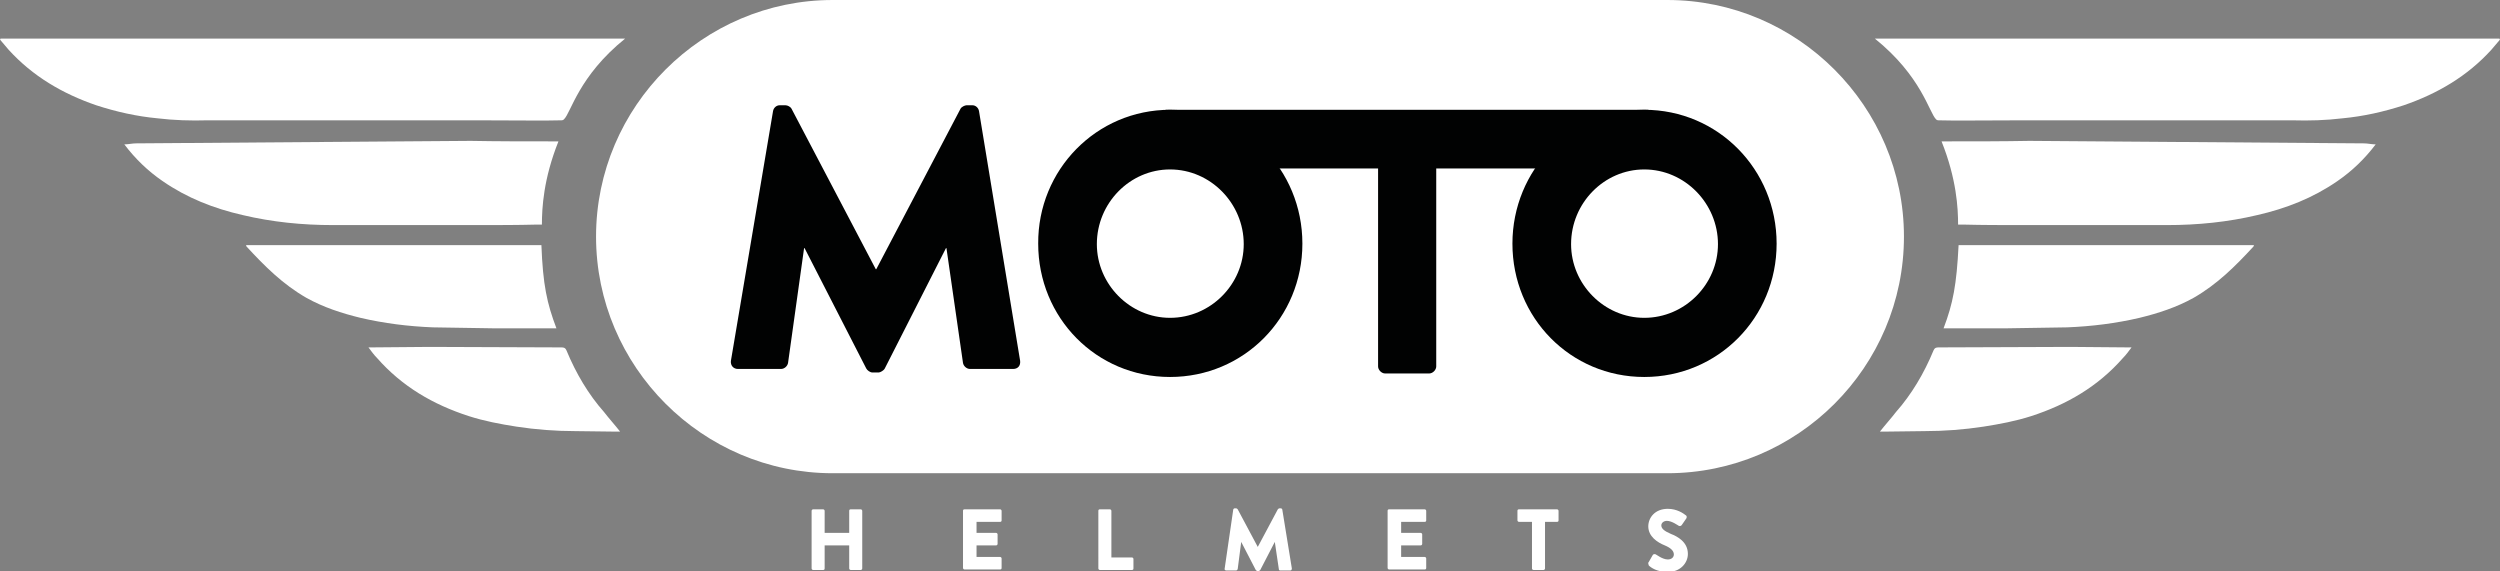<?xml version="1.0" encoding="utf-8"?>
<!-- Generator: Adobe Illustrator 19.0.0, SVG Export Plug-In . SVG Version: 6.00 Build 0)  -->
<svg version="1.1" id="MOTO" xmlns="http://www.w3.org/2000/svg" xmlns:xlink="http://www.w3.org/1999/xlink" x="0px" y="0px"
	 viewBox="0 0 498.7 113.9" style="enable-background:new 0 0 498.7 113.9;" xml:space="preserve">
<rect x="0" y="0" width="498.7" height="113.9" fill="#808080" stroke="none"/>
<style type="text/css">
	.st0{fill:#FFFFFF;}
	.st1{opacity:0.4;}
	.st2{fill:#010202;}
</style>
<g id="background">
	<path class="st0" d="M332.6,94.4H166.1c-26,0-47.2-21.3-47.2-47.2v0c0-26,21.3-47.2,47.2-47.2l166.5,0c26,0,47.2,21.3,47.2,47.2v0
		C379.8,73.2,358.6,94.4,332.6,94.4z"/>
</g>
<g id="wings">
	<path class="st0" d="M374,7.7c41.5,0,83.1,0,124.6,0c0,0.1,0.1,0.2,0.1,0.2c-0.6,0.7-1.1,1.3-1.7,2c-4.8,5.3-10.8,8.8-17.5,11.1
		c-4,1.3-8,2.2-12.2,2.6c-3.3,0.4-6.7,0.5-10,0.4c-0.2,0-0.4,0-0.6,0c-17.7,0-35.4,0-53.2,0c-5.9,0-14.4,0.1-16.8,0
		c-0.1,0-0.3,0-0.5-0.2C384.8,22.4,383.3,15.2,374,7.7C374,7.7,374,7.7,374,7.7z"/>
	<path class="st0" d="M471.6,28.6c0.7,0,1.5,0.2,2.3,0.2c-2.2,2.9-4.7,5.3-7.6,7.3c-4.9,3.4-10.3,5.5-16,6.8c-5.9,1.4-11.9,2-18,2
		c-9.7,0-19.3,0-29,0c-3.9,0-7.7,0-11.6-0.1c-0.4,0-0.7,0-1.1,0c0-3.3-0.3-9.1-3.3-16.6c0.6,0,1.1,0,1.5,0c5.3,0,10.7,0,16-0.1"/>
	<path id="r2_2_" class="st0" d="M390.7,48.9c19.5,0,39.2,0,58.9,0c0,0.1,0,0.2-0.1,0.3c-3.6,3.9-7.2,7.5-11.9,10.2
		c-3.4,1.9-7.1,3.1-10.8,4c-4.7,1.1-9.5,1.7-14.4,1.9c-4.2,0.1-8.3,0.1-12.5,0.2c-4.1,0-8.2,0-12.2,0
		C389.6,60.5,390.3,56.8,390.7,48.9z"/>
	<path id="r1_2_" class="st0" d="M375,86.1c1.1-1.4,2.2-2.6,3.2-3.9c3.1-3.5,5.6-7.7,7.5-12.3c0.2-0.5,0.5-0.6,1-0.6
		c8.8,0,17.5-0.1,26.3-0.1c3.9,0,7.7,0.1,11.6,0.1c0.1,0,0.3,0,0.6,0c-0.6,0.8-1.1,1.5-1.7,2.1c-5,5.7-11.2,9.3-18.3,11.6
		c-3.1,1-6.3,1.6-9.5,2.1c-3.9,0.6-7.9,0.9-11.8,0.9c-2.7,0-5.3,0.1-8,0.1C375.5,86.1,375.3,86.1,375,86.1z"/>
	<path id="l1_2_" class="st0" d="M124.7,7.7c-41.5,0-83.1,0-124.6,0C0.1,7.8,0,7.9,0,7.9c0.6,0.7,1.1,1.3,1.7,2
		c4.8,5.3,10.8,8.8,17.5,11.1c4,1.3,8,2.2,12.2,2.6c3.3,0.4,6.7,0.5,10,0.4c0.2,0,0.4,0,0.6,0c17.7,0,35.4,0,53.2,0
		c5.9,0,14.4,0.1,16.8,0c0.1,0,0.3,0,0.5-0.2C113.9,22.5,115.4,15.2,124.7,7.7C124.7,7.7,124.7,7.7,124.7,7.7z"/>
	<path id="l2_2_" class="st0" d="M27.1,28.6c-0.7,0-1.5,0.2-2.3,0.2c2.2,2.9,4.7,5.3,7.6,7.3c4.9,3.4,10.3,5.5,16,6.8
		c5.9,1.4,11.9,2,18,2c9.7,0,19.3,0,29,0c3.9,0,7.7,0,11.6-0.1c0.4,0,0.7,0,1.1,0c0-3.3,0.3-9.1,3.3-16.6c-0.6,0-1.1,0-1.5,0
		c-5.3,0-10.7,0-16-0.1"/>
	<path id="l3_2_" class="st0" d="M108,48.9c-19.5,0-39.2,0-58.9,0c0,0.1,0,0.2,0.1,0.3c3.6,3.9,7.2,7.5,11.9,10.2
		c3.4,1.9,7.1,3.1,10.8,4c4.7,1.1,9.5,1.7,14.4,1.9c4.2,0.1,8.3,0.1,12.5,0.2c4.1,0,8.2,0,12.2,0C109.1,60.5,108.3,56.8,108,48.9z"
		/>
	<path id="l4_2_" class="st0" d="M123.7,86.1c-1.1-1.4-2.2-2.6-3.2-3.9c-3.1-3.5-5.6-7.7-7.5-12.3c-0.2-0.5-0.5-0.6-1-0.6
		c-8.8,0-17.5-0.1-26.3-0.1c-3.9,0-7.7,0.1-11.6,0.1c-0.1,0-0.3,0-0.6,0c0.6,0.8,1.1,1.5,1.7,2.1c5,5.7,11.2,9.3,18.3,11.6
		c3.1,1,6.3,1.6,9.5,2.1c3.9,0.6,7.9,0.9,11.8,0.9c2.7,0,5.3,0.1,8,0.1C123.2,86.1,123.4,86.1,123.7,86.1z"/>
</g>
<g id="helmets">
	<path id="c7" class="st0" d="M328.9,112.1l0.8-1.4c0.1-0.2,0.5-0.2,0.6-0.1c0.1,0,1.3,1,2.4,1c0.7,0,1.2-0.4,1.2-1
		c0-0.7-0.6-1.3-1.8-1.8c-1.5-0.6-3.3-1.8-3.3-3.8c0-1.7,1.3-3.5,3.9-3.5c1.8,0,3.1,0.9,3.6,1.3c0.2,0.1,0.2,0.4,0.1,0.6l-0.9,1.3
		c-0.1,0.2-0.4,0.3-0.6,0.2c-0.2-0.1-1.4-1-2.4-1c-0.6,0-1.1,0.4-1.1,0.9c0,0.6,0.5,1.1,1.9,1.7c1.3,0.5,3.4,1.6,3.4,4
		c0,1.8-1.5,3.6-4,3.6c-2.2,0-3.4-0.9-3.8-1.3C328.8,112.4,328.7,112.3,328.9,112.1z"/>
	<path id="c6" class="st0" d="M305.4,104.1h-2.4c-0.2,0-0.3-0.2-0.3-0.3v-1.9c0-0.2,0.1-0.3,0.3-0.3h7.6c0.2,0,0.3,0.2,0.3,0.3v1.9
		c0,0.2-0.1,0.3-0.3,0.3h-2.4v9.3c0,0.2-0.2,0.3-0.3,0.3h-2c-0.2,0-0.3-0.2-0.3-0.3V104.1z"/>
	<path id="c5" class="st0" d="M276.8,101.9c0-0.2,0.1-0.3,0.3-0.3h7.1c0.2,0,0.3,0.2,0.3,0.3v1.9c0,0.2-0.1,0.3-0.3,0.3h-4.7v2.2
		h3.9c0.2,0,0.3,0.2,0.3,0.3v1.9c0,0.2-0.2,0.3-0.3,0.3h-3.9v2.3h4.7c0.2,0,0.3,0.2,0.3,0.3v1.9c0,0.2-0.1,0.3-0.3,0.3h-7.1
		c-0.2,0-0.3-0.2-0.3-0.3V101.9z"/>
	<path id="c4" class="st0" d="M246,101.7c0-0.2,0.2-0.3,0.3-0.3h0.3c0.1,0,0.2,0.1,0.3,0.2l4,7.5h0l4-7.5c0.1-0.1,0.2-0.2,0.3-0.2
		h0.3c0.1,0,0.3,0.1,0.3,0.3l1.9,11.7c0,0.2-0.1,0.4-0.3,0.4h-2c-0.2,0-0.3-0.1-0.3-0.3l-0.8-5.4h0l-2.9,5.6
		c-0.1,0.1-0.2,0.2-0.3,0.2h-0.3c-0.1,0-0.2-0.1-0.3-0.2l-2.9-5.6h0l-0.7,5.4c0,0.1-0.2,0.3-0.3,0.3h-2c-0.2,0-0.4-0.2-0.3-0.4
		L246,101.7z"/>
	<path id="c3" class="st0" d="M219.1,101.9c0-0.2,0.1-0.3,0.3-0.3h2c0.2,0,0.3,0.2,0.3,0.3v9.3h4.1c0.2,0,0.3,0.2,0.3,0.3v1.9
		c0,0.2-0.1,0.3-0.3,0.3h-6.4c-0.2,0-0.3-0.2-0.3-0.3V101.9z"/>
	<path id="c2" class="st0" d="M192.1,101.9c0-0.2,0.1-0.3,0.3-0.3h7.1c0.2,0,0.3,0.2,0.3,0.3v1.9c0,0.2-0.1,0.3-0.3,0.3h-4.7v2.2
		h3.9c0.2,0,0.3,0.2,0.3,0.3v1.9c0,0.2-0.2,0.3-0.3,0.3h-3.9v2.3h4.7c0.2,0,0.3,0.2,0.3,0.3v1.9c0,0.2-0.1,0.3-0.3,0.3h-7.1
		c-0.2,0-0.3-0.2-0.3-0.3V101.9z"/>
	<path id="c1" class="st0" d="M161.9,101.9c0-0.2,0.2-0.3,0.3-0.3h2c0.2,0,0.3,0.2,0.3,0.3v4.4h4.9v-4.4c0-0.2,0.1-0.3,0.3-0.3h2
		c0.2,0,0.3,0.2,0.3,0.3v11.5c0,0.2-0.2,0.3-0.3,0.3h-2c-0.2,0-0.3-0.2-0.3-0.3v-4.6h-4.9v4.6c0,0.2-0.1,0.3-0.3,0.3h-2
		c-0.2,0-0.3-0.2-0.3-0.3V101.9z"/>
</g>
<g id="tm">
	<g class="st1">
		<path class="st0" d="M356.2,21.9c2,0,3.7,1.7,3.7,3.8c0,2.1-1.7,3.7-3.7,3.7c-2,0-3.7-1.7-3.7-3.7
			C352.6,23.6,354.2,21.9,356.2,21.9z M356.2,28.7c1.6,0,3-1.4,3-3c0-1.7-1.3-3-3-3c-1.6,0-3,1.3-3,3
			C353.3,27.3,354.6,28.7,356.2,28.7z M354.9,23.9c0-0.1,0.1-0.2,0.2-0.2h1.5c0.6,0,1.3,0.4,1.3,1.2c0,0.7-0.5,1-0.8,1.1
			c0.2,0.4,0.4,0.8,0.5,1.2c0.1,0.1,0,0.3-0.2,0.3H357c-0.1,0-0.2-0.1-0.2-0.1l-0.5-1.2h-0.6v1.2c0,0.1-0.1,0.2-0.2,0.2h-0.4
			c-0.1,0-0.2-0.1-0.2-0.2V23.9z M356.6,25.5c0.3,0,0.5-0.2,0.5-0.5c0-0.3-0.2-0.5-0.5-0.5h-0.9v1H356.6z"/>
	</g>
</g>
<g id="m">
	<g>
		<path class="st2" d="M154.2,22.2c0.1-0.7,0.7-1.2,1.3-1.2h1.2c0.4,0,1,0.3,1.2,0.7l16.8,32h0.1l16.8-32c0.2-0.4,0.9-0.7,1.2-0.7
			h1.2c0.6,0,1.2,0.5,1.3,1.2l8.2,49.8c0.1,1-0.5,1.6-1.4,1.6h-8.6c-0.7,0-1.3-0.6-1.4-1.2l-3.3-22.9h-0.1l-12.2,24
			c-0.2,0.4-0.9,0.8-1.2,0.8h-1.3c-0.4,0-1-0.4-1.2-0.8l-12.3-24h-0.1l-3.2,22.9c-0.1,0.6-0.7,1.2-1.4,1.2h-8.6
			c-0.9,0-1.5-0.7-1.4-1.6L154.2,22.2z"/>
	</g>
</g>
<g id="oto">
	<g>
		<path class="st2" d="M233.4,21.9c14.7,0,26.4,11.9,26.4,26.7c0,14.8-11.7,26.6-26.4,26.6c-14.7,0-26.3-11.8-26.3-26.6
			C207,33.9,218.7,21.9,233.4,21.9z M233.4,63.4c8.1,0,14.7-6.7,14.7-14.7c0-8.1-6.6-14.9-14.7-14.9c-8,0-14.6,6.7-14.6,14.9
			C218.8,56.7,225.4,63.4,233.4,63.4z"/>
		<path class="st2" d="M328.9,33.6h-42.4v39.5c0,0.7-0.7,1.4-1.4,1.4h-8.8c-0.7,0-1.4-0.7-1.4-1.4V33.6h-42.4V21.9h96.3V33.6z"/>
		<path class="st2" d="M328,21.9c14.7,0,26.4,11.9,26.4,26.7c0,14.8-11.7,26.6-26.4,26.6c-14.7,0-26.3-11.8-26.3-26.6
			C301.7,33.9,313.3,21.9,328,21.9z M328,63.4c8.1,0,14.7-6.7,14.7-14.7c0-8.1-6.6-14.9-14.7-14.9c-8,0-14.6,6.7-14.6,14.9
			C313.4,56.7,320,63.4,328,63.4z"/>
	</g>
</g>
</svg>
